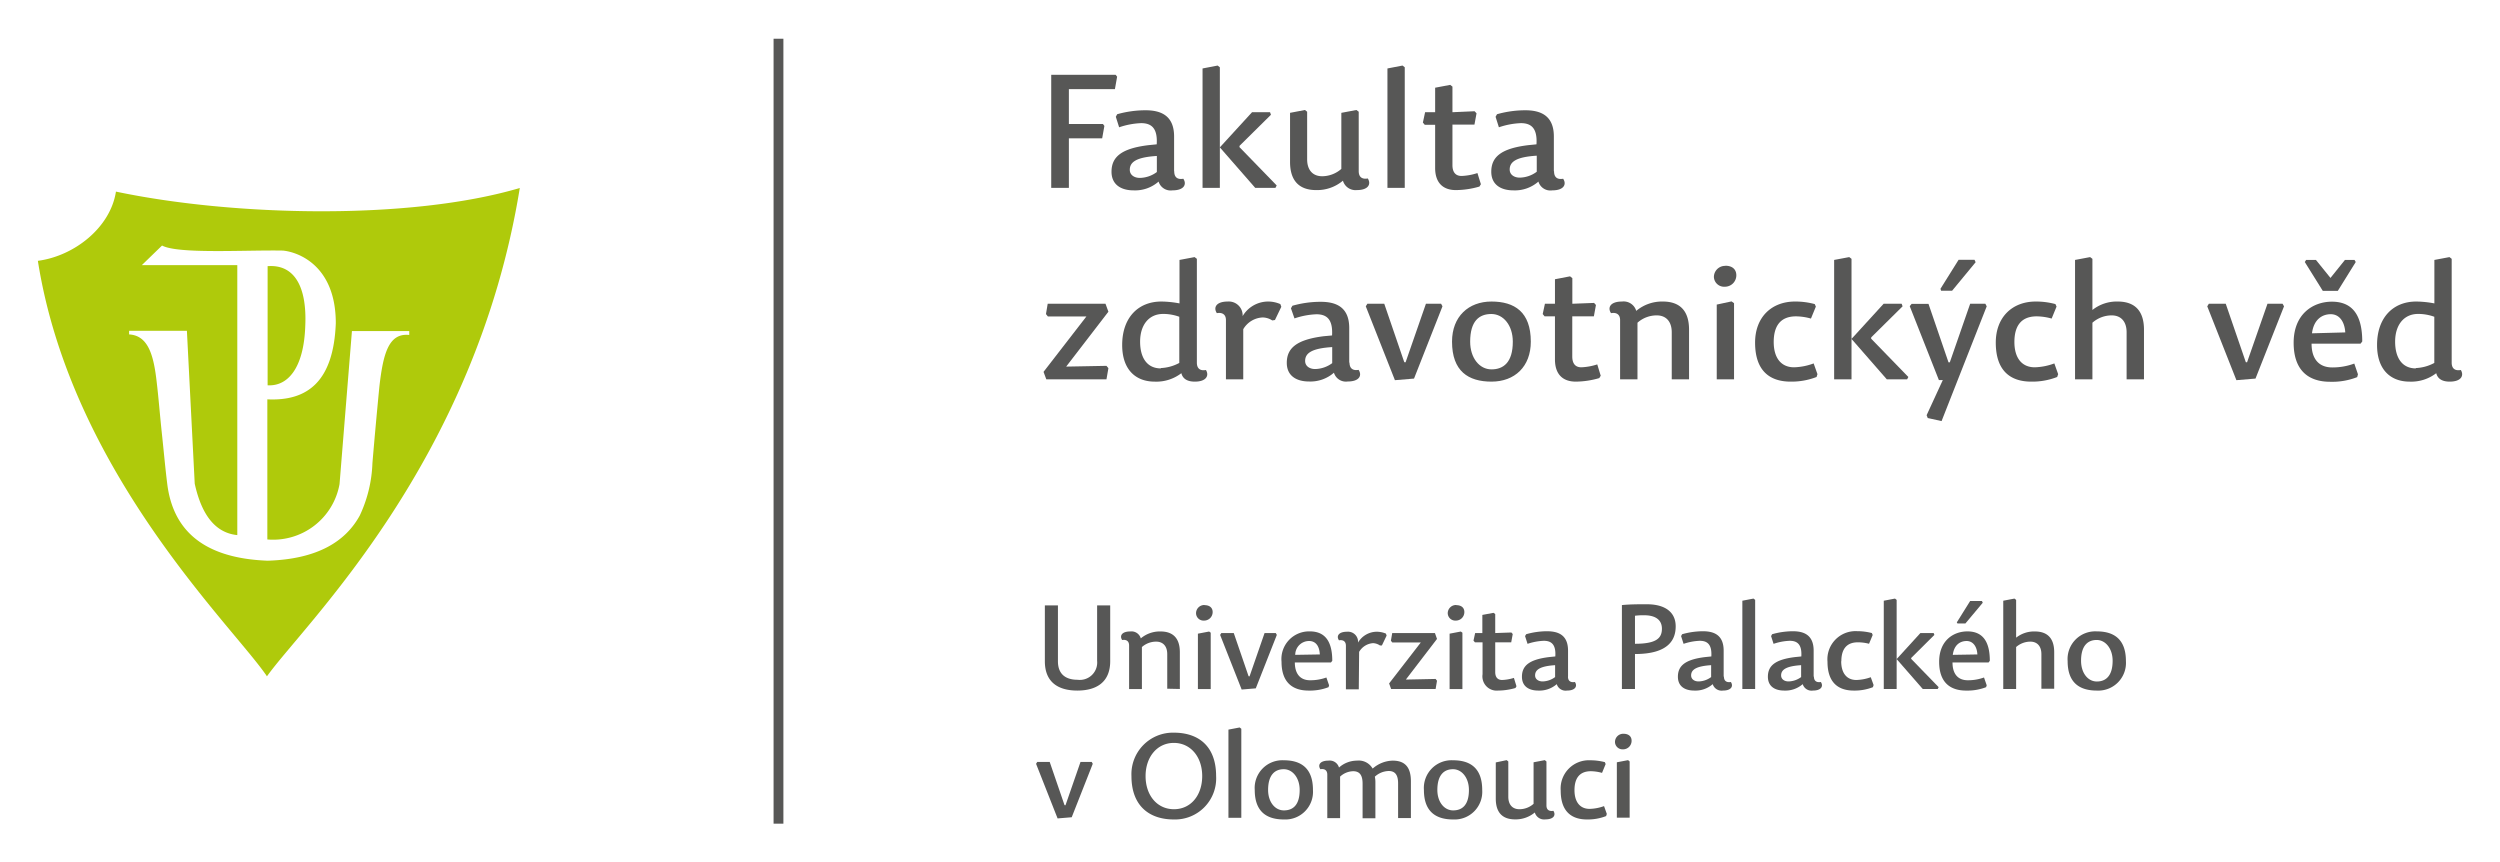 <svg id="Vrstva_1" data-name="Vrstva 1" xmlns="http://www.w3.org/2000/svg" xmlns:xlink="http://www.w3.org/1999/xlink" viewBox="0 0 361.15 124.59"><defs><style>.cls-1{fill:none;}.cls-2{clip-path:url(#clip-path);}.cls-3{fill:#575756;}.cls-4{fill:#afca0b;fill-rule:evenodd;}</style><clipPath id="clip-path"><rect class="cls-1" x="5.47" y="5.6" width="350.21" height="113.39"/></clipPath></defs><title>fzv upol</title><g id="Kresba_52" data-name="Kresba 52"><g class="cls-2"><rect class="cls-3" x="111.75" y="5.6" width="1.42" height="113.39"/><polygon class="cls-3" points="154.41 27.14 154.41 19.98 159.22 19.98 159.54 18.19 159.33 17.91 154.41 17.91 154.41 12.88 161.06 12.88 161.38 11.08 161.17 10.81 151.86 10.81 151.86 27.14 154.41 27.14"/><g class="cls-2"><path class="cls-3" d="M169.61,24.72v-5c0-3-1.87-3.79-4.12-3.79a15.15,15.15,0,0,0-4.1.57l-.2.37.48,1.52a11,11,0,0,1,3.18-.6c1.54,0,2.39.78,2.25,3.06l-1.2.12c-3.91.48-5.33,1.7-5.33,3.84,0,1.88,1.4,2.69,3.19,2.69a5.13,5.13,0,0,0,3.61-1.27,1.82,1.82,0,0,0,2,1.27c1.71,0,2.1-.9,1.57-1.68-.76.14-1.31-.14-1.31-1.06m-2.51-2.23v2.32a4.23,4.23,0,0,1-2.46.85c-.78,0-1.45-.41-1.45-1.17,0-1.15,1-1.82,3.91-2"/><polygon class="cls-3" points="180.87 16.21 176.22 21.29 176.22 9.72 175.9 9.47 173.72 9.89 173.72 27.14 176.22 27.14 176.22 21.29 181.33 27.14 184.25 27.14 184.43 26.79 179.05 21.25 179.07 21.06 183.6 16.58 183.47 16.21 180.87 16.21"/><path class="cls-3" d="M186.36,16.3v7.09c0,2.48,1.1,4.07,3.79,4.07A5.78,5.78,0,0,0,194,26.1a1.89,1.89,0,0,0,2,1.36c1.72,0,2.09-.9,1.59-1.68-.76.14-1.31-.14-1.31-1.06V16.14l-.33-.25-2.18.41v8.1A4.24,4.24,0,0,1,191,25.46c-1.36,0-2.17-.9-2.17-2.44V16.14l-.32-.25Z"/><polygon class="cls-3" points="202.61 9.47 200.43 9.89 200.43 27.14 202.93 27.14 202.93 9.72 202.61 9.47"/><path class="cls-3" d="M209.82,16.21v-3.7l-.32-.25-2.18.41v3.54h-1.45l-.32,1.5.27.32h1.5v6.23c0,2.16,1.15,3.2,3,3.2a12.35,12.35,0,0,0,3.4-.51l.21-.34L213.43,25a8.42,8.42,0,0,1-2.29.42c-.9,0-1.32-.58-1.32-1.57V18H213l.3-1.63-.28-.3Z"/><path class="cls-3" d="M224.47,24.72v-5c0-3-1.87-3.79-4.12-3.79a15,15,0,0,0-4.09.57l-.21.37.48,1.52a11,11,0,0,1,3.18-.6c1.54,0,2.39.78,2.25,3.06l-1.2.12c-3.91.48-5.33,1.7-5.33,3.84,0,1.88,1.4,2.69,3.2,2.69a5.16,5.16,0,0,0,3.61-1.27,1.8,1.8,0,0,0,2,1.27c1.71,0,2.1-.9,1.57-1.68-.76.14-1.31-.14-1.31-1.06M222,22.49v2.32a4.23,4.23,0,0,1-2.46.85c-.78,0-1.45-.41-1.45-1.17,0-1.15,1-1.82,3.91-2"/><polygon class="cls-3" points="151.15 54.8 159.84 54.8 160.12 53.19 159.84 52.85 154.02 52.96 160.12 45.03 159.7 43.88 151.35 43.88 151.1 45.37 151.38 45.72 156.94 45.72 150.75 53.72 151.15 54.8"/><path class="cls-3" d="M174.21,53.45c-.76.14-1.31-.14-1.31-1.06v-15l-.33-.25-2.18.41v6.28a14.48,14.48,0,0,0-2.62-.27c-3.34,0-5.66,2.32-5.66,6.28,0,3.61,2,5.29,4.69,5.29a5.92,5.92,0,0,0,3.86-1.22c.21.85.92,1.22,1.94,1.22,1.7,0,2.09-.9,1.61-1.68m-6.51-.23c-2,0-3-1.54-3-3.87s1.2-4,3.34-4a6.8,6.8,0,0,1,2.32.41v6.67a6.12,6.12,0,0,1-2.69.74"/><path class="cls-3" d="M179.6,47.56a3.42,3.42,0,0,1,2.79-1.7,2.62,2.62,0,0,1,1.4.43l.39-.06.92-1.91-.14-.39a4.42,4.42,0,0,0-1.84-.37,4.29,4.29,0,0,0-3.61,2.11,2,2,0,0,0-2.14-2.11c-1.72,0-2.11.89-1.58,1.68.75-.14,1.31.16,1.31,1V54.8h2.5Z"/><path class="cls-3" d="M194.91,52.39v-5c0-3-1.86-3.79-4.11-3.79a14.77,14.77,0,0,0-4.1.57l-.21.37L187,46a11,11,0,0,1,3.17-.6c1.54,0,2.39.78,2.26,3.06l-1.2.11c-3.91.49-5.34,1.71-5.34,3.85,0,1.88,1.41,2.69,3.2,2.69a5.15,5.15,0,0,0,3.61-1.27,1.81,1.81,0,0,0,2,1.27c1.7,0,2.09-.9,1.56-1.68-.75.14-1.31-.14-1.31-1.06m-2.5-2.23v2.32a4.26,4.26,0,0,1-2.47.85c-.78,0-1.44-.41-1.44-1.17,0-1.15,1-1.82,3.91-2"/><polygon class="cls-3" points="197.3 44.25 201.51 54.92 204.27 54.69 208.38 44.25 208.18 43.88 205.99 43.88 203.05 52.34 202.86 52.32 199.97 43.88 197.53 43.88 197.3 44.25"/><path class="cls-3" d="M215.46,53.36c-1.75,0-3.08-1.66-3.08-4,0-3,1.31-4,3.06-4s3.1,1.65,3.1,4c0,3-1.36,4-3.08,4m0,1.77c3.36,0,5.68-2.17,5.68-5.78,0-4.3-2.37-5.79-5.68-5.79s-5.7,2.16-5.7,5.79c0,4.28,2.36,5.78,5.7,5.78"/><path class="cls-3" d="M227.14,43.88v-3.7l-.33-.26-2.18.42v3.54h-1.45l-.32,1.49.27.33h1.5v6.23c0,2.16,1.15,3.2,3,3.2a12.35,12.35,0,0,0,3.4-.51l.21-.34-.5-1.64a8.54,8.54,0,0,1-2.3.42c-.9,0-1.31-.58-1.31-1.57V45.7h3.12l.3-1.64-.27-.3Z"/><path class="cls-3" d="M244,54.8V47.63c0-2.49-1.1-4.07-3.79-4.07a5.79,5.79,0,0,0-3.84,1.35,1.89,1.89,0,0,0-2.05-1.35c-1.72,0-2.12.89-1.59,1.68.76-.14,1.31.16,1.31,1V54.8h2.51V46.62a4.16,4.16,0,0,1,2.78-1.06c1.36,0,2.17.9,2.17,2.44v6.8Z"/><path class="cls-3" d="M249.25,38.41A1.61,1.61,0,0,0,247.59,40a1.47,1.47,0,0,0,1.56,1.42,1.65,1.65,0,0,0,1.68-1.65c0-.81-.53-1.38-1.58-1.38m.89,5.15L248,44V54.8h2.5v-11Z"/><path class="cls-3" d="M256.23,49.4c0-2.09.8-3.7,3.22-3.7a8.19,8.19,0,0,1,2.16.32l.71-1.73-.16-.36a10.57,10.57,0,0,0-2.85-.37c-3.38,0-5.77,2.25-5.77,5.93,0,4.14,2.18,5.64,5.13,5.64a10,10,0,0,0,3.75-.67l.13-.41L262,52.5a8.72,8.72,0,0,1-2.83.56c-1.86,0-2.94-1.34-2.94-3.66"/><polygon class="cls-3" points="272.11 43.88 267.47 48.96 267.47 37.39 267.14 37.14 264.96 37.55 264.96 54.8 267.47 54.8 267.47 48.96 272.57 54.8 275.5 54.8 275.68 54.46 270.3 48.92 270.32 48.73 274.85 44.25 274.71 43.88 272.11 43.88"/><path class="cls-3" d="M280.41,42H282l3.4-4.12-.16-.35h-2.3l-2.62,4.19Zm-4.53,2.23,4.21,10.67.57,0-2.34,5.08.16.41,2,.44L287,44.25l-.2-.37h-2.19l-2.94,8.46-.19,0-2.89-8.44h-2.44Z"/><path class="cls-3" d="M291,49.4c0-2.09.8-3.7,3.22-3.7a8.25,8.25,0,0,1,2.16.32l.71-1.73-.16-.36a10.62,10.62,0,0,0-2.85-.37c-3.38,0-5.77,2.25-5.77,5.93,0,4.14,2.18,5.64,5.12,5.64a9.89,9.89,0,0,0,3.75-.67l.14-.41-.55-1.55a8.72,8.72,0,0,1-2.83.56c-1.86,0-2.94-1.34-2.94-3.66"/><path class="cls-3" d="M302.27,46.62a4.21,4.21,0,0,1,2.78-1.06c1.36,0,2.16.9,2.16,2.44v6.8h2.51V47.63c0-2.49-1.11-4.07-3.8-4.07a5.63,5.63,0,0,0-3.65,1.22V37.39l-.33-.25-2.18.41V54.8h2.51Z"/><polygon class="cls-3" points="318.86 44.25 323.07 54.92 325.83 54.69 329.95 44.25 329.74 43.88 327.56 43.88 324.61 52.34 324.43 52.32 321.53 43.88 319.09 43.88 318.86 44.25"/><path class="cls-3" d="M336.66,40.15l-2.1-2.6h-1.42l-.19.3,2.6,4.17h2.17l2.59-4.17-.18-.3h-1.38Zm-2.67,8c.25-2,1.47-2.76,2.71-2.76s2,1.06,2.1,2.63Zm-.07,1.5H341l.25-.32c0-3.82-1.42-5.75-4.39-5.75-2.71,0-5.52,1.77-5.52,5.93s2.3,5.64,5.27,5.64a9.87,9.87,0,0,0,3.91-.67l.11-.41-.53-1.55a9,9,0,0,1-3.17.56c-2,0-3-1.29-3-3.43"/><path class="cls-3" d="M355.49,53.45c-.76.14-1.32-.14-1.32-1.06v-15l-.32-.25-2.18.41v6.28a14.48,14.48,0,0,0-2.62-.27c-3.34,0-5.66,2.32-5.66,6.28,0,3.61,2,5.29,4.69,5.29a5.92,5.92,0,0,0,3.86-1.22c.21.85.92,1.22,1.94,1.22,1.7,0,2.09-.9,1.61-1.68M349,53.22c-2,0-3-1.54-3-3.87s1.2-4,3.33-4a6.86,6.86,0,0,1,2.33.41v6.67a6.12,6.12,0,0,1-2.69.74"/><path class="cls-4" d="M38.66,38.45V55.66c2.91.17,5.24-2.47,5.44-8.6.25-5.5-1.48-8.91-5.44-8.61M27,47.79H18.65l0,.52c2.77.16,3.56,3,4,7,.26,2.18.45,4.65.74,7.36s.5,5.11.79,7.39C25,76.21,28.94,80.64,38.68,81c7.23-.23,11.26-2.81,13.29-6.52a19.3,19.3,0,0,0,1.83-7.57c.31-3.69.69-7.84,1-11,.54-4.79,1.33-7.84,4.32-7.52v-.56H50.84l-1.79,22.1a9.75,9.75,0,0,1-10.43,8V57.69c5.84.28,9.57-2.62,9.89-11,0-8.39-5.5-10.29-7.64-10.49-5.51-.1-15.14.52-17.46-.73L20.49,38.3H34.28v39c-3-.3-5.1-2.65-6.15-7.43ZM38.55,97.72c5.34-7.51,30.1-30.88,36.54-70.56-16,4.72-41.51,4.07-58.34.52-.8,5.19-6,9.3-11.28,10,4.82,30.6,28.24,52.82,33.08,60"/><path class="cls-3" d="M160.38,87.46h-1.89v8a2.51,2.51,0,0,1-2.82,2.74c-1.69,0-2.84-.78-2.84-2.67V87.46h-1.89v8.07c0,3.08,2,4.23,4.69,4.23s4.75-1.15,4.75-4.25Z"/><path class="cls-3" d="M170.44,99.53V94.22c0-1.83-.81-3-2.8-3a4.26,4.26,0,0,0-2.84,1,1.4,1.4,0,0,0-1.52-1c-1.27,0-1.56.67-1.17,1.24.56-.1,1,.12,1,.79v6.29h1.85V93.47a3.11,3.11,0,0,1,2.06-.78c1,0,1.6.67,1.6,1.8v5Z"/><path class="cls-3" d="M174,87.4a1.19,1.19,0,0,0-1.22,1.19,1.08,1.08,0,0,0,1.15,1.06,1.23,1.23,0,0,0,1.25-1.23c0-.59-.4-1-1.18-1m.67,3.81-1.62.31v8h1.85V91.4Z"/><polygon class="cls-3" points="176.26 91.72 179.37 99.61 181.41 99.44 184.45 91.72 184.3 91.45 182.68 91.45 180.51 97.71 180.37 97.69 178.23 91.45 176.43 91.45 176.26 91.72"/><path class="cls-3" d="M187.11,94.6a2,2,0,0,1,2-2c1,0,1.5.79,1.55,1.94Zm-.06,1.1h5.22l.19-.24c0-2.82-1.05-4.25-3.25-4.25a4,4,0,0,0-4.08,4.39c0,3.08,1.7,4.16,3.9,4.16a7.45,7.45,0,0,0,2.89-.49L192,99l-.39-1.13a6.79,6.79,0,0,1-2.35.4c-1.49,0-2.19-1-2.21-2.53"/><path class="cls-3" d="M196.34,94.17a2.53,2.53,0,0,1,2-1.26,1.88,1.88,0,0,1,1,.33l.29,0,.68-1.42-.1-.29a3.47,3.47,0,0,0-1.36-.27,3.16,3.16,0,0,0-2.67,1.57,1.45,1.45,0,0,0-1.58-1.57c-1.28,0-1.57.67-1.17,1.24.56-.1,1,.12,1,.79v6.29h1.86Z"/><polygon class="cls-3" points="200.96 99.53 207.39 99.53 207.59 98.34 207.39 98.08 203.09 98.17 207.59 92.3 207.29 91.45 201.12 91.45 200.93 92.56 201.13 92.81 205.25 92.81 200.67 98.73 200.96 99.53"/><path class="cls-3" d="M210.36,87.4a1.19,1.19,0,0,0-1.22,1.19,1.09,1.09,0,0,0,1.16,1.06,1.22,1.22,0,0,0,1.24-1.23c0-.59-.39-1-1.18-1m.67,3.81-1.62.31v8h1.85V91.4Z"/><path class="cls-3" d="M216,91.45V88.71l-.24-.18-1.62.3v2.62H213.1l-.24,1.1.21.24h1.1V97.4a2.06,2.06,0,0,0,2.23,2.36,9.24,9.24,0,0,0,2.52-.37l.15-.25-.37-1.21a6.47,6.47,0,0,1-1.7.3c-.67,0-1-.42-1-1.15V92.79h2.31l.22-1.2-.2-.22Z"/><path class="cls-3" d="M226.52,97.74V94c0-2.25-1.38-2.81-3.05-2.81a11,11,0,0,0-3,.43l-.16.27.36,1.12a8.27,8.27,0,0,1,2.35-.44c1.14,0,1.77.58,1.66,2.26l-.88.09c-2.89.35-3.94,1.25-3.94,2.84,0,1.39,1,2,2.36,2a3.81,3.81,0,0,0,2.67-.93,1.33,1.33,0,0,0,1.46.93c1.26,0,1.55-.66,1.16-1.24-.57.1-1-.1-1-.78m-1.86-1.65v1.72a3.13,3.13,0,0,1-1.81.63c-.58,0-1.08-.31-1.08-.87,0-.85.77-1.34,2.89-1.48"/><path class="cls-3" d="M236.19,94.48c5,0,5.88-2.2,5.88-4,0-2-1.46-3.19-4.18-3.19-1.12,0-2.46,0-3.59.12V99.53h1.89Zm0-1.53v-4a9.27,9.27,0,0,1,1.34-.07c1.5,0,2.55.58,2.55,1.94S239.3,93,236.19,93"/><path class="cls-3" d="M249,97.74V94c0-2.25-1.37-2.81-3-2.81a11.09,11.09,0,0,0-3,.43l-.15.27.36,1.12a8.21,8.21,0,0,1,2.34-.44c1.14,0,1.77.58,1.67,2.26l-.88.09c-2.89.35-3.95,1.25-3.95,2.84,0,1.39,1,2,2.37,2a3.78,3.78,0,0,0,2.66-.93,1.34,1.34,0,0,0,1.47.93c1.25,0,1.54-.66,1.15-1.24-.56.1-1-.1-1-.78m-1.85-1.65v1.72a3.13,3.13,0,0,1-1.82.63c-.58,0-1.07-.31-1.07-.87,0-.85.77-1.34,2.89-1.48"/><polygon class="cls-3" points="253.31 86.47 251.7 86.78 251.7 99.53 253.55 99.53 253.55 86.66 253.31 86.47"/><path class="cls-3" d="M262,97.74V94c0-2.25-1.38-2.81-3-2.81a11,11,0,0,0-3,.43l-.15.27.36,1.12a8.14,8.14,0,0,1,2.34-.44c1.14,0,1.77.58,1.67,2.26l-.89.09c-2.89.35-3.94,1.25-3.94,2.84,0,1.39,1,2,2.36,2a3.81,3.81,0,0,0,2.67-.93,1.33,1.33,0,0,0,1.46.93c1.26,0,1.55-.66,1.16-1.24-.56.1-1-.1-1-.78m-1.85-1.65v1.72a3.16,3.16,0,0,1-1.82.63c-.58,0-1.07-.31-1.07-.87,0-.85.76-1.34,2.89-1.48"/><path class="cls-3" d="M266,95.53c0-1.55.6-2.74,2.38-2.74A6.27,6.27,0,0,1,270,93l.53-1.27-.12-.28a8.42,8.42,0,0,0-2.11-.27A4.07,4.07,0,0,0,264,95.6c0,3.06,1.61,4.16,3.79,4.16a7.23,7.23,0,0,0,2.77-.49l.1-.31-.41-1.13a6.48,6.48,0,0,1-2.09.4c-1.38,0-2.18-1-2.18-2.7"/><polygon class="cls-3" points="277.42 91.45 273.99 95.21 273.99 86.66 273.75 86.47 272.13 86.78 272.13 99.53 273.99 99.53 273.99 95.21 277.76 99.53 279.92 99.53 280.06 99.27 276.08 95.17 276.1 95.04 279.44 91.72 279.34 91.45 277.42 91.45"/><path class="cls-3" d="M282.78,90.07h1.14l2.51-3-.12-.25h-1.7l-1.93,3.09Zm-.68,4.53c.19-1.47,1.09-2,2-2s1.5.79,1.55,1.94Zm-.05,1.1h5.22l.18-.24c0-2.82-1.05-4.25-3.24-4.25-2,0-4.08,1.31-4.08,4.39s1.7,4.16,3.89,4.16a7.42,7.42,0,0,0,2.89-.49L287,99l-.39-1.13a6.73,6.73,0,0,1-2.34.4c-1.5,0-2.2-1-2.21-2.53"/><path class="cls-3" d="M291.25,93.47a3.14,3.14,0,0,1,2.05-.78c1,0,1.6.67,1.6,1.8v5h1.85V94.22c0-1.83-.81-3-2.8-3a4.17,4.17,0,0,0-2.7.9V86.66l-.24-.19-1.62.31V99.53h1.86Z"/><path class="cls-3" d="M302.91,98.45c-1.29,0-2.28-1.22-2.28-3,0-2.21,1-3,2.26-3s2.3,1.23,2.3,3c0,2.21-1,3-2.28,3m0,1.31a4,4,0,0,0,4.2-4.26c0-3.18-1.75-4.29-4.2-4.29a4,4,0,0,0-4.22,4.29c0,3.16,1.75,4.26,4.22,4.26"/><polygon class="cls-3" points="149.67 110.34 152.78 118.23 154.82 118.06 157.86 110.34 157.71 110.07 156.09 110.07 153.92 116.33 153.78 116.31 151.64 110.07 149.84 110.07 149.67 110.34"/><path class="cls-3" d="M165.49,112.11c0-2.75,1.67-4.79,4.08-4.79s4.1,2,4.1,4.79-1.65,4.79-4.08,4.79-4.1-2-4.1-4.79m4.08,6.27a5.94,5.94,0,0,0,6.11-6.27c0-4.33-2.55-6.27-6.11-6.27a6,6,0,0,0-6.12,6.27c0,4.32,2.59,6.27,6.12,6.27"/><polygon class="cls-3" points="179.08 105.09 177.46 105.4 177.46 118.14 179.32 118.14 179.32 105.28 179.08 105.09"/><path class="cls-3" d="M185.47,117.07c-1.29,0-2.28-1.22-2.28-2.95,0-2.21,1-3,2.26-3s2.3,1.22,2.3,3c0,2.21-1,2.95-2.28,2.95m0,1.31a4,4,0,0,0,4.2-4.26c0-3.18-1.75-4.29-4.2-4.29a4,4,0,0,0-4.21,4.29c0,3.16,1.75,4.26,4.21,4.26"/><path class="cls-3" d="M198.27,111a2.3,2.3,0,0,0-2.24-1.12,3.92,3.92,0,0,0-2.6,1,1.39,1.39,0,0,0-1.51-1c-1.28,0-1.57.66-1.18,1.24.56-.1,1,.12,1,.78v6.29h1.85v-6a2.86,2.86,0,0,1,1.89-.78c1,0,1.36.66,1.36,1.8v5h1.85v-5.25a3.77,3.77,0,0,0-.08-.76,3.06,3.06,0,0,1,2-.82c1,0,1.36.66,1.36,1.8v5h1.85v-5.3c0-1.84-.68-3-2.63-3a4.52,4.52,0,0,0-2.86,1.12"/><path class="cls-3" d="M209.92,117.07c-1.29,0-2.28-1.22-2.28-2.95,0-2.21,1-3,2.26-3s2.3,1.22,2.3,3c0,2.21-1,2.95-2.28,2.95m0,1.31a4,4,0,0,0,4.2-4.26c0-3.18-1.75-4.29-4.2-4.29a4,4,0,0,0-4.22,4.29c0,3.16,1.76,4.26,4.22,4.26"/><path class="cls-3" d="M216.08,110.14v5.23c0,1.84.81,3,2.8,3a4.32,4.32,0,0,0,2.84-1,1.39,1.39,0,0,0,1.51,1c1.28,0,1.55-.66,1.17-1.24-.56.1-1-.1-1-.78V110l-.24-.19-1.62.31v6a3.07,3.07,0,0,1-2.05.78c-1,0-1.6-.66-1.6-1.8V110l-.24-.19Z"/><path class="cls-3" d="M227.45,114.15c0-1.55.59-2.74,2.38-2.74a6.34,6.34,0,0,1,1.6.24l.52-1.27-.11-.28a8.42,8.42,0,0,0-2.11-.27,4.08,4.08,0,0,0-4.27,4.39c0,3.06,1.62,4.16,3.79,4.16a7.23,7.23,0,0,0,2.77-.49l.1-.31-.4-1.13a6.53,6.53,0,0,1-2.09.4c-1.38,0-2.18-1-2.18-2.7"/><path class="cls-3" d="M234.52,106a1.19,1.19,0,0,0-1.22,1.19,1.09,1.09,0,0,0,1.15,1.06A1.23,1.23,0,0,0,235.7,107c0-.59-.4-1-1.18-1m.67,3.81-1.62.31v8h1.85V110Z"/></g></g></g></svg>